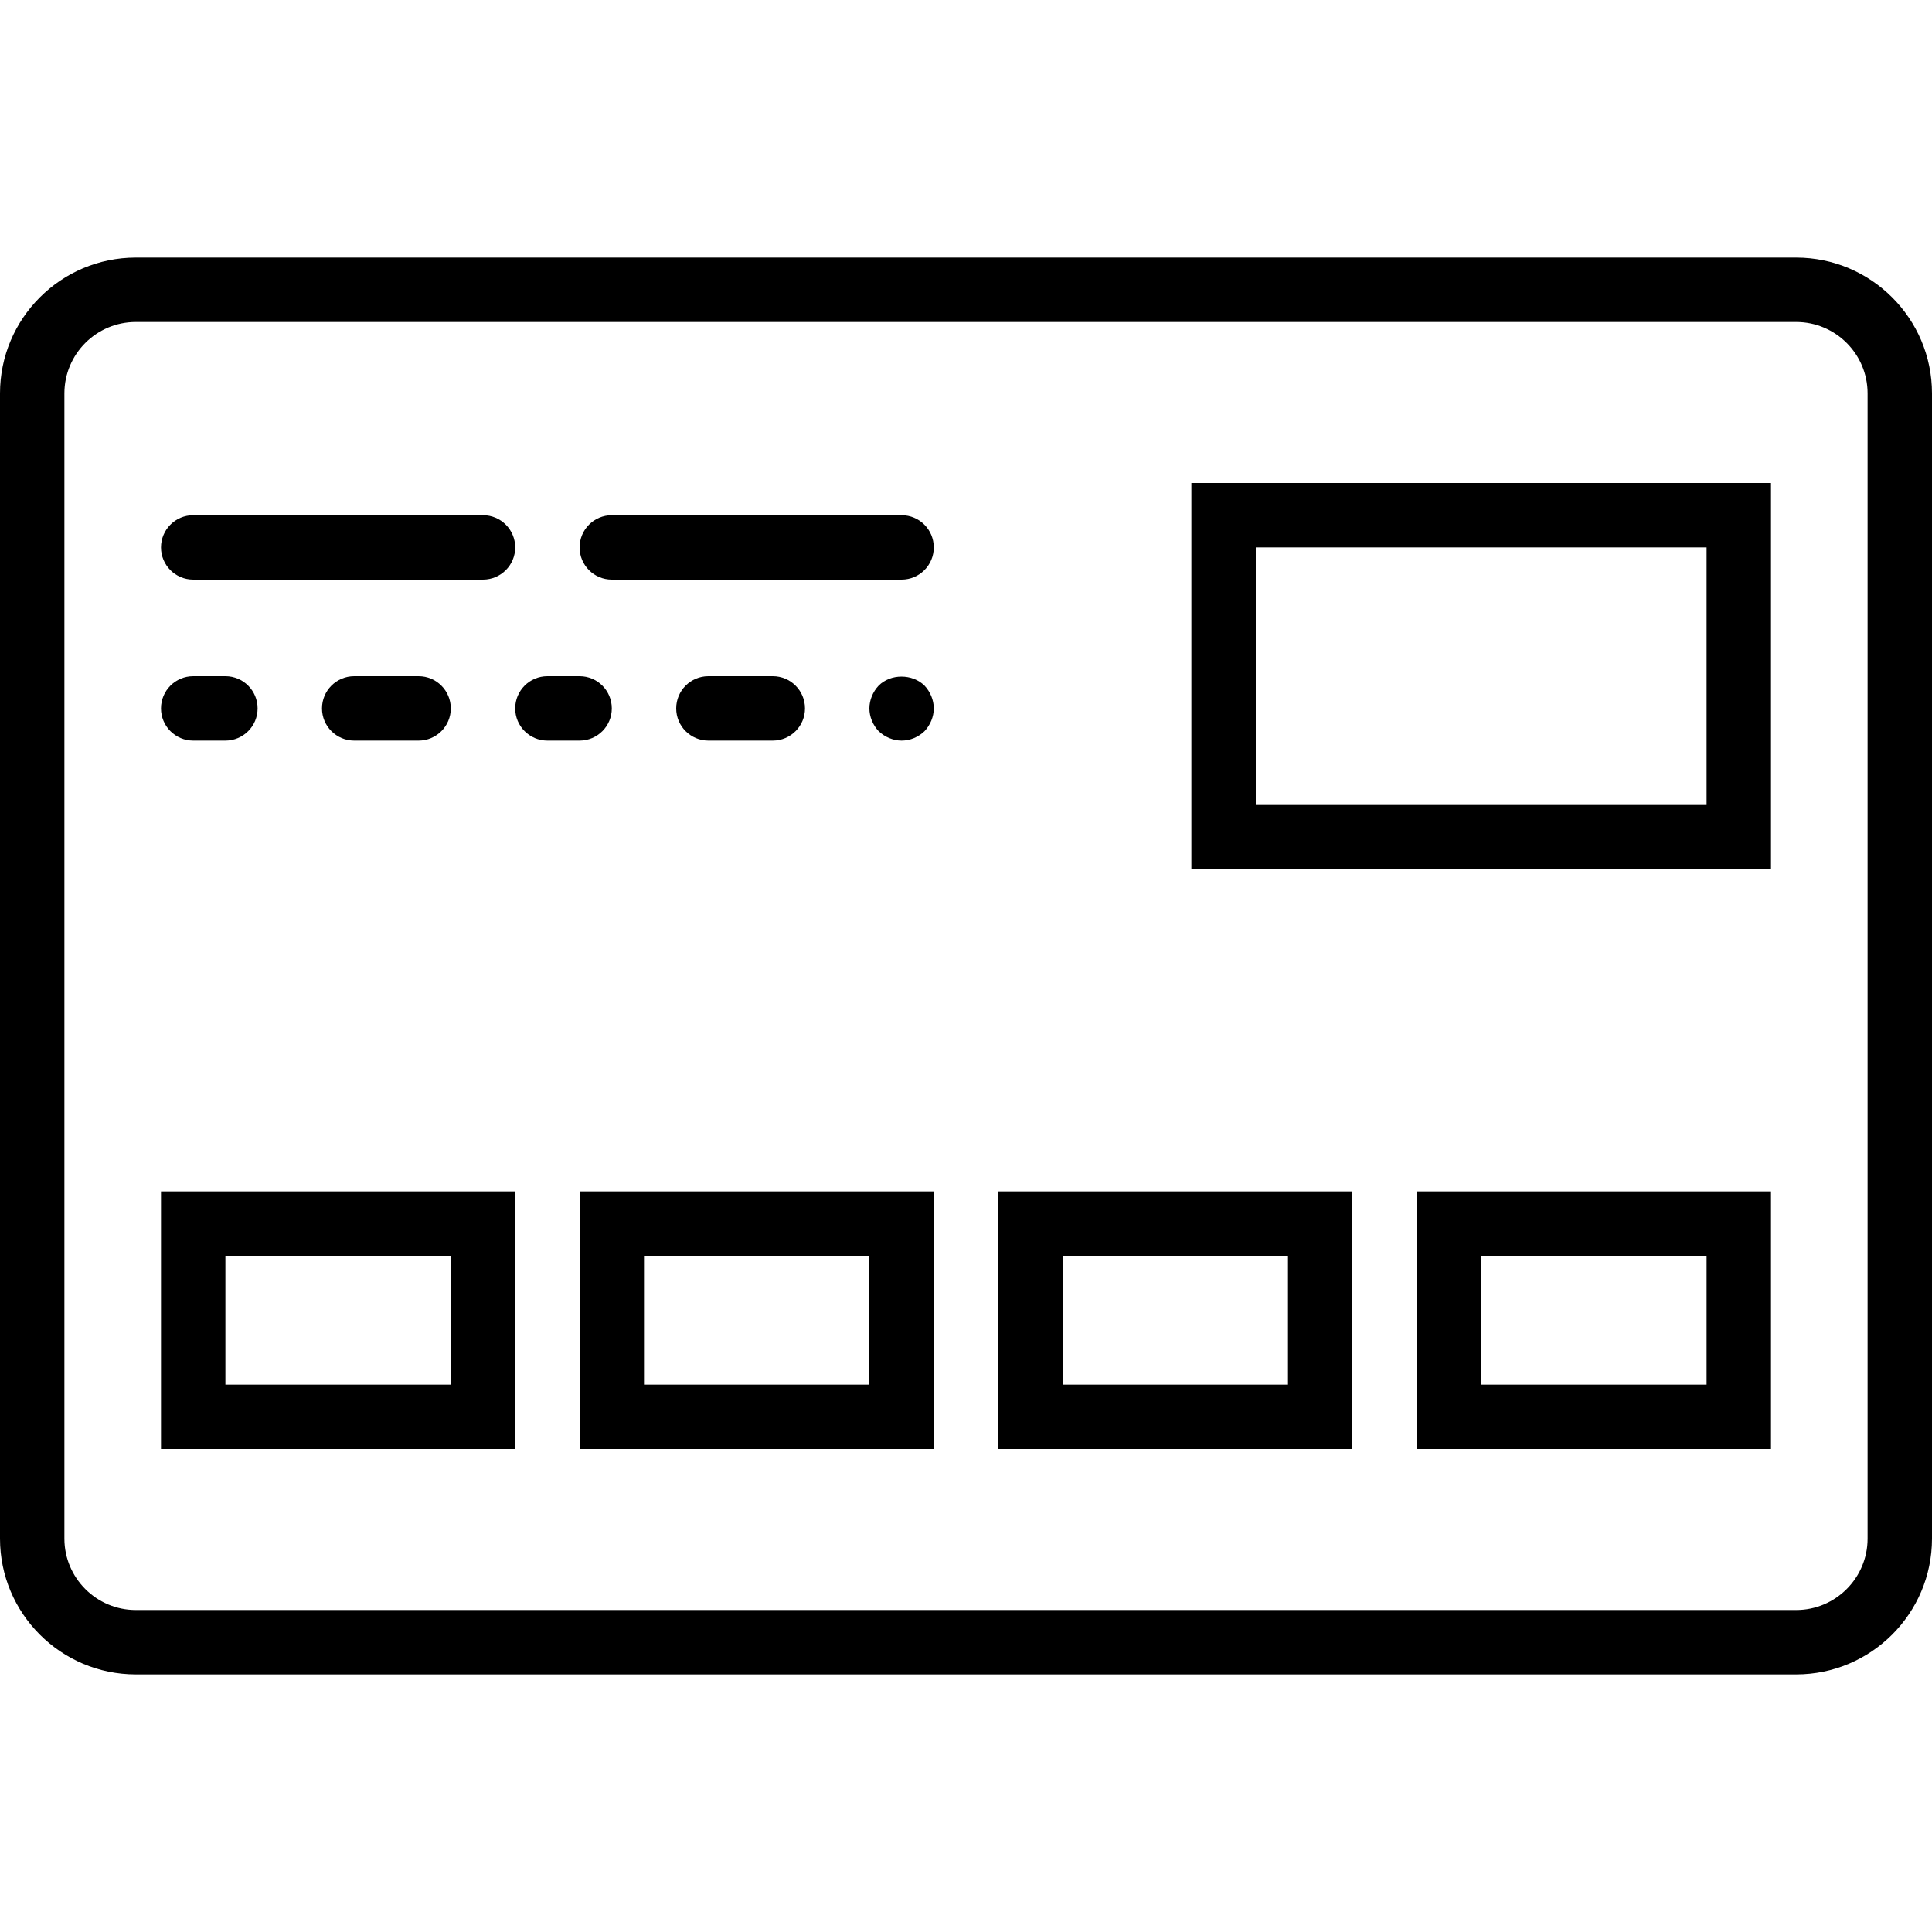 <?xml version="1.0" ?><!DOCTYPE svg  PUBLIC '-//W3C//DTD SVG 1.1//EN'  'http://www.w3.org/Graphics/SVG/1.1/DTD/svg11.dtd'><svg id="Capa_1" style="enable-background:new 0 0 60 60;" version="1.1" viewBox="0 0 60 60" xml:space="preserve" xmlns="http://www.w3.org/2000/svg" xmlns:xlink="http://www.w3.org/1999/xlink"><g><path d="M55.783,8H4.217C1.892,8,0,9.892,0,12.217v35.566C0,50.108,1.892,52,4.217,52h51.566C58.108,52,60,50.108,60,47.783V12.217   C60,9.892,58.108,8,55.783,8z M58,47.783C58,49.005,57.006,50,55.783,50H4.217C2.994,50,2,49.005,2,47.783V12.217   C2,10.995,2.994,10,4.217,10h51.566C57.006,10,58,10.995,58,12.217V47.783z"/><path d="M6,18h9c0.553,0,1-0.448,1-1s-0.447-1-1-1H6c-0.553,0-1,0.448-1,1S5.447,18,6,18z"/><path d="M28,16h-9c-0.553,0-1,0.448-1,1s0.447,1,1,1h9c0.553,0,1-0.448,1-1S28.553,16,28,16z"/><path d="M6,23h1c0.553,0,1-0.448,1-1s-0.447-1-1-1H6c-0.553,0-1,0.448-1,1S5.447,23,6,23z"/><path d="M11,21c-0.553,0-1,0.448-1,1s0.447,1,1,1h2c0.553,0,1-0.448,1-1s-0.447-1-1-1H11z"/><path d="M19,22c0-0.552-0.447-1-1-1h-1c-0.553,0-1,0.448-1,1s0.447,1,1,1h1C18.553,23,19,22.552,19,22z"/><path d="M24,23c0.553,0,1-0.448,1-1s-0.447-1-1-1h-2c-0.553,0-1,0.448-1,1s0.447,1,1,1H24z"/><path d="M27.29,21.29C27.109,21.48,27,21.74,27,22c0,0.26,0.109,0.52,0.29,0.71C27.479,22.89,27.74,23,28,23   c0.27,0,0.52-0.11,0.71-0.29C28.89,22.52,29,22.26,29,22c0-0.26-0.11-0.52-0.29-0.71C28.33,20.92,27.66,20.92,27.29,21.29z"/><path d="M37,27h18V15H37V27z M39,17h14v8H39V17z"/><path d="M5,45h11v-8H5V45z M7,39h7v4H7V39z"/><path d="M18,45h11v-8H18V45z M20,39h7v4h-7V39z"/><path d="M31,45h11v-8H31V45z M33,39h7v4h-7V39z"/><path d="M44,45h11v-8H44V45z M46,39h7v4h-7V39z"/></g><g/><g/><g/><g/><g/><g/><g/><g/><g/><g/><g/><g/><g/><g/><g/></svg>